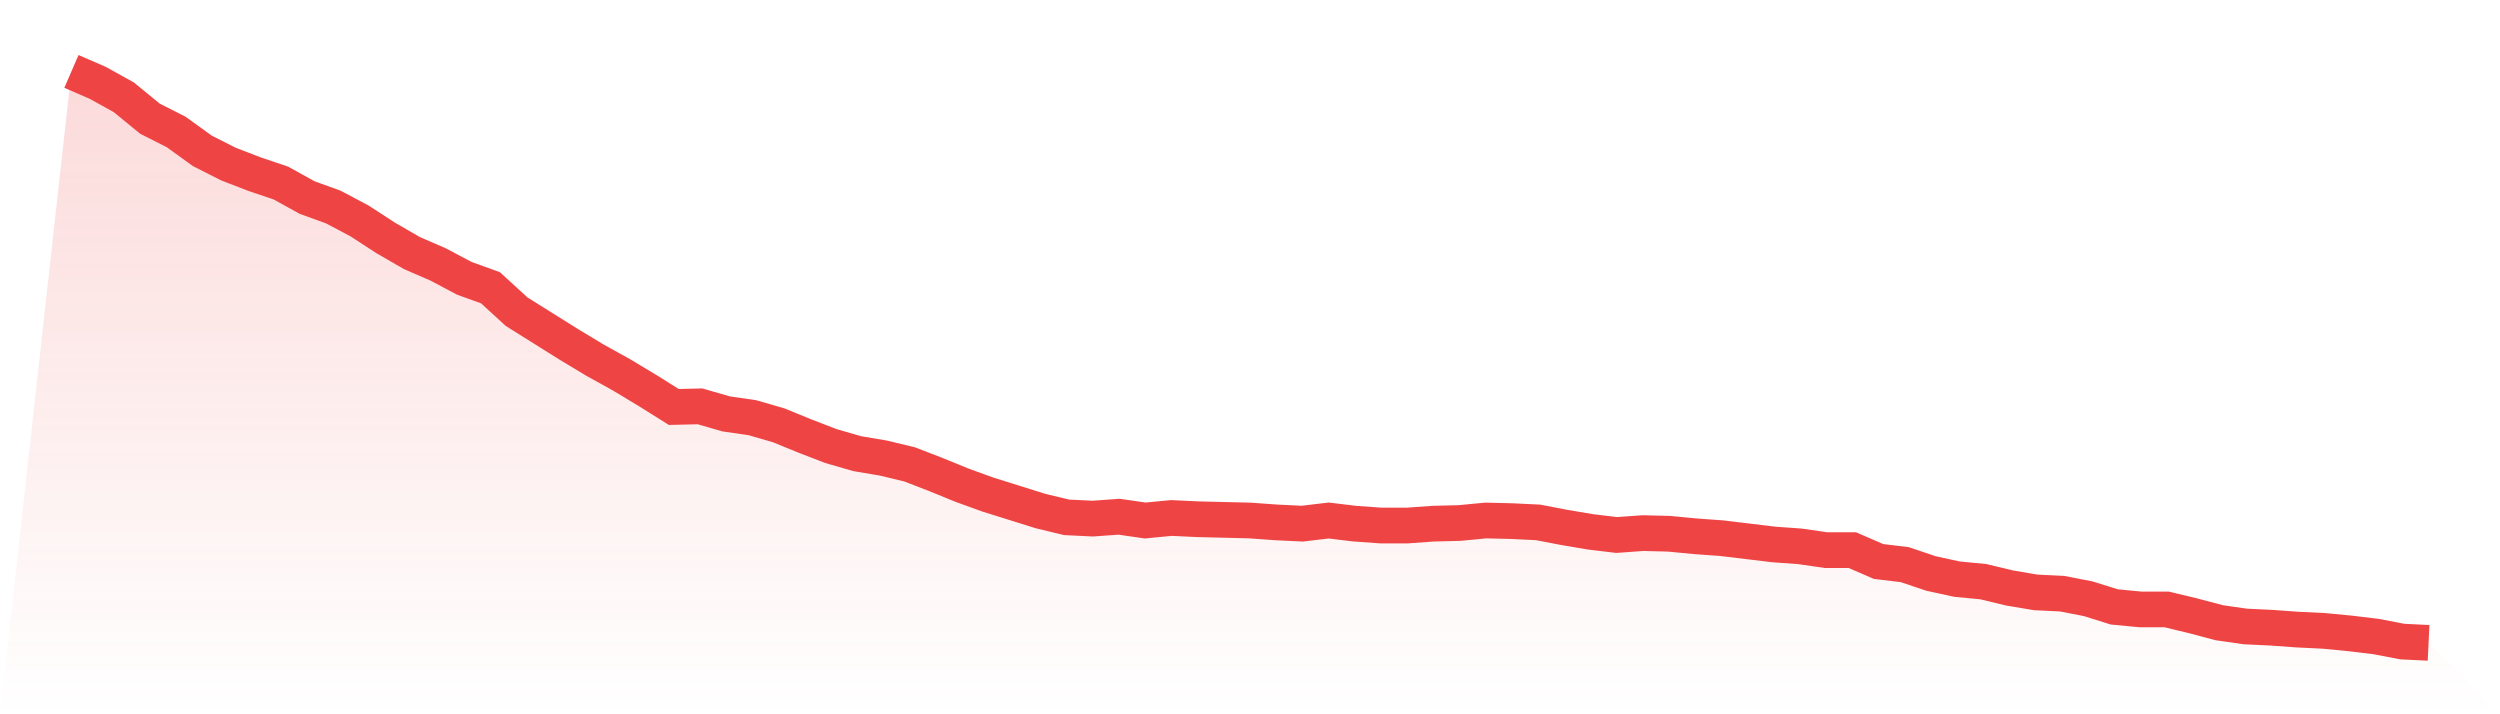 <svg viewBox="0 0 140 40" xmlns="http://www.w3.org/2000/svg">
<defs>
<linearGradient id="gradient" x1="0" x2="0" y1="0" y2="1">
<stop offset="0%" stop-color="#ef4444" stop-opacity="0.2"/>
<stop offset="100%" stop-color="#ef4444" stop-opacity="0"/>
</linearGradient>
</defs>
<path d="M4,4 L4,4 L5.467,4.636 L6.933,5.448 L8.4,6.649 L9.867,7.391 L11.333,8.45 L12.8,9.192 L14.267,9.757 L15.733,10.252 L17.2,11.064 L18.667,11.594 L20.133,12.371 L21.6,13.325 L23.067,14.172 L24.533,14.808 L26,15.585 L27.467,16.115 L28.933,17.457 L30.4,18.375 L31.867,19.294 L33.333,20.177 L34.8,20.989 L36.267,21.872 L37.733,22.79 L39.2,22.755 L40.667,23.179 L42.133,23.391 L43.6,23.815 L45.067,24.415 L46.533,24.98 L48,25.404 L49.467,25.651 L50.933,26.004 L52.4,26.57 L53.867,27.17 L55.333,27.7 L56.8,28.159 L58.267,28.618 L59.733,28.971 L61.2,29.042 L62.667,28.936 L64.133,29.148 L65.6,29.007 L67.067,29.077 L68.533,29.113 L70,29.148 L71.467,29.254 L72.933,29.325 L74.4,29.148 L75.867,29.325 L77.333,29.43 L78.8,29.43 L80.267,29.325 L81.733,29.289 L83.2,29.148 L84.667,29.183 L86.133,29.254 L87.6,29.536 L89.067,29.784 L90.533,29.96 L92,29.854 L93.467,29.89 L94.933,30.031 L96.4,30.137 L97.867,30.313 L99.333,30.49 L100.8,30.596 L102.267,30.808 L103.733,30.808 L105.2,31.444 L106.667,31.62 L108.133,32.115 L109.6,32.433 L111.067,32.574 L112.533,32.927 L114,33.174 L115.467,33.245 L116.933,33.528 L118.4,33.987 L119.867,34.128 L121.333,34.128 L122.8,34.481 L124.267,34.87 L125.733,35.082 L127.2,35.152 L128.667,35.258 L130.133,35.329 L131.6,35.47 L133.067,35.647 L134.533,35.929 L136,36 L140,40 L0,40 z" fill="url(#gradient)"/>
<path d="M4,4 L4,4 L5.467,4.636 L6.933,5.448 L8.4,6.649 L9.867,7.391 L11.333,8.45 L12.8,9.192 L14.267,9.757 L15.733,10.252 L17.2,11.064 L18.667,11.594 L20.133,12.371 L21.6,13.325 L23.067,14.172 L24.533,14.808 L26,15.585 L27.467,16.115 L28.933,17.457 L30.4,18.375 L31.867,19.294 L33.333,20.177 L34.8,20.989 L36.267,21.872 L37.733,22.79 L39.2,22.755 L40.667,23.179 L42.133,23.391 L43.6,23.815 L45.067,24.415 L46.533,24.98 L48,25.404 L49.467,25.651 L50.933,26.004 L52.4,26.57 L53.867,27.17 L55.333,27.7 L56.8,28.159 L58.267,28.618 L59.733,28.971 L61.2,29.042 L62.667,28.936 L64.133,29.148 L65.6,29.007 L67.067,29.077 L68.533,29.113 L70,29.148 L71.467,29.254 L72.933,29.325 L74.4,29.148 L75.867,29.325 L77.333,29.43 L78.8,29.43 L80.267,29.325 L81.733,29.289 L83.2,29.148 L84.667,29.183 L86.133,29.254 L87.6,29.536 L89.067,29.784 L90.533,29.96 L92,29.854 L93.467,29.89 L94.933,30.031 L96.4,30.137 L97.867,30.313 L99.333,30.49 L100.8,30.596 L102.267,30.808 L103.733,30.808 L105.2,31.444 L106.667,31.62 L108.133,32.115 L109.6,32.433 L111.067,32.574 L112.533,32.927 L114,33.174 L115.467,33.245 L116.933,33.528 L118.4,33.987 L119.867,34.128 L121.333,34.128 L122.8,34.481 L124.267,34.87 L125.733,35.082 L127.2,35.152 L128.667,35.258 L130.133,35.329 L131.6,35.47 L133.067,35.647 L134.533,35.929 L136,36" fill="none" stroke="#ef4444" stroke-width="2"/>
</svg>
